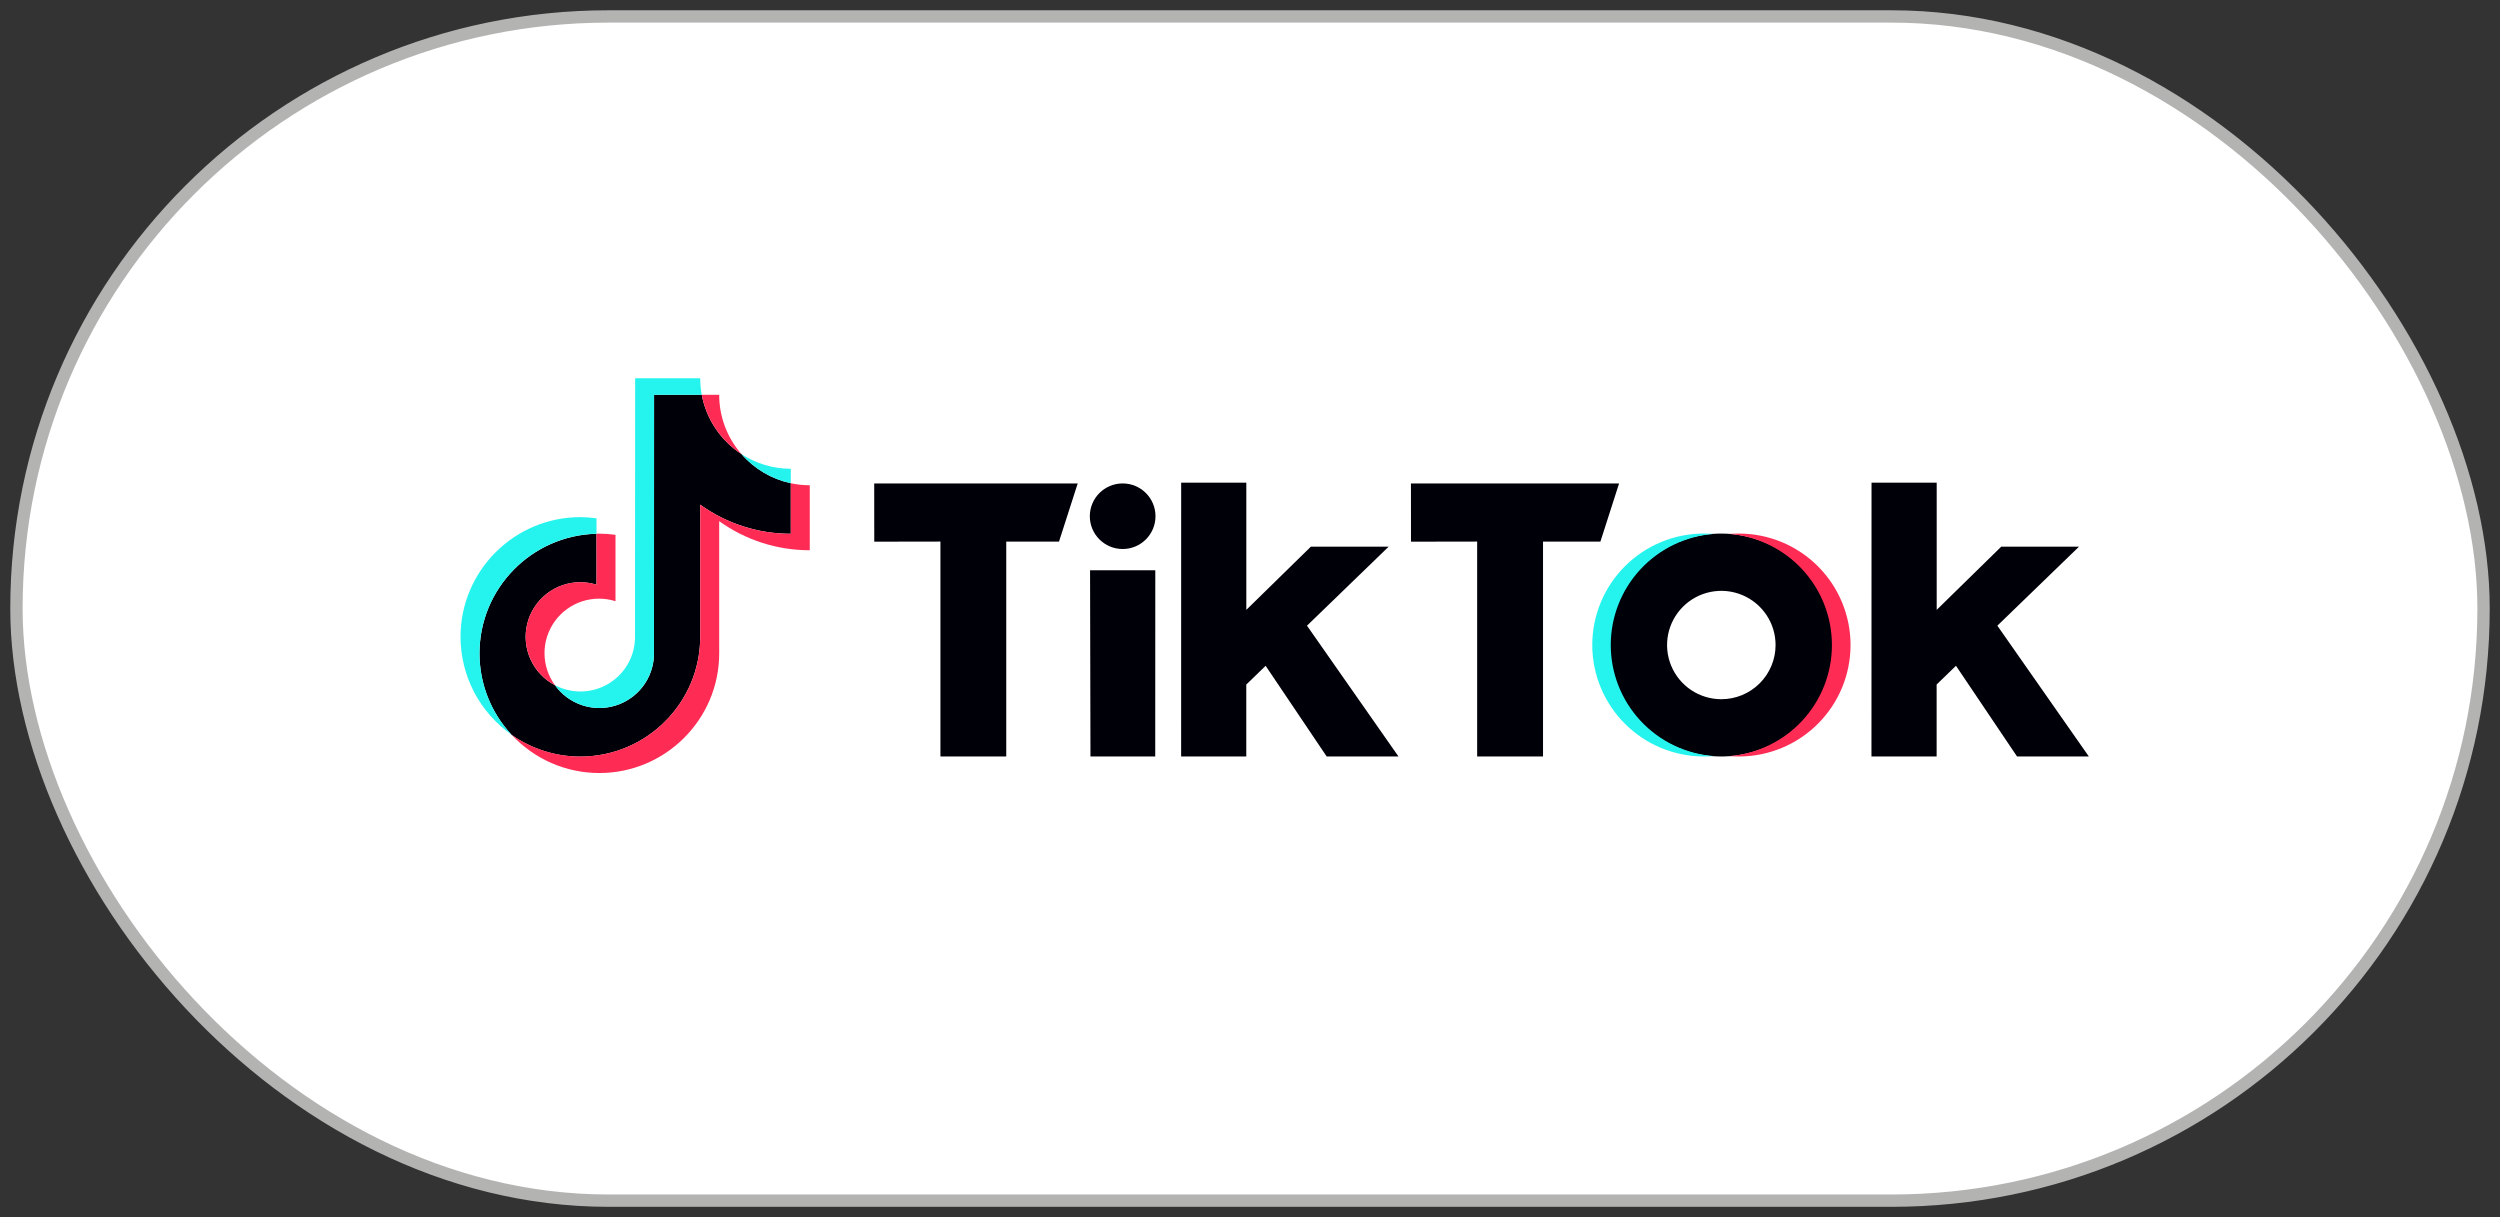 <svg width="152" height="74" viewBox="0 0 152 74" fill="none" xmlns="http://www.w3.org/2000/svg">
<rect x="0" y="0" width="152" height="74" fill="#333333" stroke="none"/>
<rect x="1" y="1" width="150" height="72" rx="36" fill="white" stroke="#B3B3B2" stroke-width="0.75"/>
<path d="M42.573 30.685V38.719C42.573 42.732 39.304 45.998 35.286 46.002C33.791 46.003 32.333 45.542 31.11 44.682C29.852 43.339 29.153 41.567 29.154 39.728C29.154 35.772 32.33 32.547 36.268 32.455V35.552C35.95 35.451 35.619 35.399 35.286 35.398C34.542 35.398 33.819 35.647 33.233 36.105C32.648 36.563 32.233 37.205 32.055 37.926C31.877 38.648 31.947 39.408 32.253 40.086C32.559 40.763 33.083 41.319 33.743 41.663C34.147 42.226 34.717 42.648 35.373 42.871C36.029 43.094 36.739 43.106 37.403 42.906C38.066 42.706 38.65 42.303 39.074 41.755C39.496 41.207 39.737 40.54 39.762 39.848L39.768 24.003H42.666C42.803 24.736 43.088 25.434 43.503 26.053C43.918 26.673 44.455 27.203 45.081 27.609C45.863 28.508 46.915 29.13 48.08 29.381V32.454C46.104 32.456 44.177 31.837 42.573 30.685Z" fill="#000008"/>
<path d="M65.524 29.394H53.152L53.155 32.934L57.178 32.927V45.994H61.18V32.928H64.388L65.524 29.394Z" fill="#000008"/>
<path d="M85.785 29.394H98.44L97.305 32.928H93.816V45.994H89.811V32.927L85.788 32.934L85.785 29.394Z" fill="#000008"/>
<path d="M70.242 34.674H66.276L66.3 45.994H70.238L70.242 34.674Z" fill="#000008"/>
<path d="M71.815 29.348H75.776V37.08L79.702 33.236H84.431L79.465 38.041L85.026 45.992H80.661L76.95 40.481L75.774 41.621V45.994H71.813L71.815 29.348Z" fill="#000008"/>
<path d="M117.751 29.348H113.789L113.785 45.992H117.747V41.619L118.923 40.479L122.635 45.992H127L121.439 38.041L126.405 33.236H121.676L117.751 37.08V29.348Z" fill="#000008"/>
<path d="M68.258 33.38C69.36 33.38 70.254 32.488 70.254 31.387C70.254 30.285 69.36 29.393 68.258 29.393C67.155 29.393 66.261 30.285 66.261 31.387C66.261 32.488 67.155 33.38 68.258 33.38Z" fill="#000008"/>
<path fill-rule="evenodd" clip-rule="evenodd" d="M100.886 33.584C102.002 32.839 103.314 32.441 104.656 32.441C106.455 32.441 108.181 33.155 109.454 34.425C110.726 35.696 111.441 37.419 111.441 39.216C111.442 40.556 111.044 41.867 110.299 42.981C109.553 44.096 108.494 44.965 107.254 45.478C106.014 45.991 104.65 46.125 103.333 45.864C102.017 45.603 100.808 44.958 99.859 44.01C98.91 43.062 98.263 41.855 98.001 40.54C97.74 39.226 97.874 37.863 98.387 36.625C98.901 35.386 99.77 34.328 100.886 33.584ZM102.824 41.957C103.366 42.319 104.004 42.512 104.656 42.512C105.089 42.512 105.518 42.427 105.919 42.261C106.319 42.095 106.683 41.852 106.989 41.547C107.295 41.24 107.538 40.877 107.704 40.477C107.87 40.077 107.955 39.649 107.955 39.216C107.954 38.565 107.761 37.928 107.398 37.386C107.035 36.845 106.52 36.423 105.917 36.174C105.315 35.925 104.651 35.86 104.012 35.987C103.372 36.114 102.784 36.428 102.323 36.889C101.862 37.35 101.548 37.937 101.421 38.576C101.294 39.215 101.359 39.877 101.609 40.479C101.859 41.081 102.281 41.595 102.824 41.957Z" fill="#000008"/>
<path d="M36.441 43.047C37.301 43.045 38.127 42.711 38.746 42.115C39.365 41.519 39.729 40.706 39.762 39.848L39.768 24.003H42.666C42.604 23.672 42.574 23.337 42.574 23H38.617L38.608 38.843C38.588 39.403 38.426 39.95 38.137 40.431C37.848 40.913 37.441 41.313 36.955 41.594C36.469 41.876 35.919 42.029 35.357 42.041C34.795 42.052 34.24 41.921 33.743 41.659C34.05 42.088 34.455 42.437 34.924 42.679C35.393 42.92 35.913 43.046 36.441 43.047Z" fill="#25F4EE"/>
<path d="M36.268 32.45V31.513C35.943 31.468 35.615 31.444 35.287 31.442C31.268 31.442 28 34.707 28 38.719C28 39.889 28.284 41.042 28.825 42.079C29.367 43.116 30.151 44.008 31.111 44.678C29.853 43.334 29.153 41.563 29.154 39.723C29.154 35.768 32.33 32.541 36.268 32.45Z" fill="#25F4EE"/>
<path d="M48.08 29.381L48.08 28.5C47.015 28.501 45.973 28.191 45.081 27.609C45.863 28.508 46.915 29.13 48.08 29.381Z" fill="#25F4EE"/>
<path d="M99.738 34.617C98.578 35.868 97.934 37.511 97.934 39.217C97.934 40.922 98.578 42.564 99.738 43.816C100.897 45.068 102.487 45.837 104.189 45.97C104.014 45.984 103.774 45.993 103.595 45.993C101.796 45.993 100.07 45.279 98.798 44.008C97.525 42.737 96.81 41.014 96.81 39.217C96.81 37.419 97.525 35.696 98.798 34.425C100.07 33.154 101.796 32.44 103.595 32.44C103.774 32.44 104.014 32.449 104.189 32.463C102.487 32.596 100.897 33.365 99.738 34.617Z" fill="#25F4EE"/>
<path d="M45.081 27.609C44.207 26.611 43.726 25.329 43.727 24.003H42.666C42.803 24.736 43.088 25.434 43.503 26.053C43.918 26.673 44.455 27.203 45.081 27.609Z" fill="#FE2C55"/>
<path d="M35.287 35.396C34.543 35.396 33.82 35.645 33.234 36.103C32.648 36.562 32.233 37.203 32.055 37.925C31.878 38.646 31.947 39.407 32.253 40.084C32.559 40.762 33.084 41.317 33.743 41.662C33.331 41.098 33.108 40.419 33.106 39.721C33.103 39.023 33.322 38.343 33.73 37.776C34.138 37.21 34.714 36.786 35.377 36.567C36.041 36.347 36.756 36.343 37.422 36.553V32.517C37.097 32.471 36.769 32.447 36.441 32.446C36.406 32.446 36.372 32.447 36.338 32.448C36.315 32.449 36.291 32.45 36.268 32.45L36.269 35.547C35.951 35.447 35.62 35.397 35.287 35.396Z" fill="#FE2C55"/>
<path d="M48.08 29.381V32.454C46.104 32.456 44.177 31.837 42.573 30.685V38.719C42.573 42.732 39.304 45.997 35.287 45.997C33.792 45.998 32.333 45.537 31.111 44.678C31.791 45.41 32.616 45.995 33.533 46.395C34.45 46.794 35.44 47 36.44 47C40.458 47 43.727 43.735 43.727 39.723V31.687C45.331 32.839 47.258 33.458 49.234 33.455V29.504C48.846 29.503 48.459 29.462 48.08 29.381Z" fill="#FE2C55"/>
<path d="M105.129 32.464C105.306 32.45 105.547 32.441 105.728 32.441C107.527 32.441 109.253 33.155 110.526 34.426C111.798 35.697 112.513 37.42 112.513 39.218C112.513 41.015 111.798 42.739 110.526 44.009C109.253 45.28 107.527 45.994 105.728 45.994C105.547 45.994 105.306 45.985 105.129 45.971C106.831 45.837 108.42 45.068 109.578 43.816C110.737 42.565 111.381 40.922 111.381 39.218C111.381 37.513 110.737 35.871 109.578 34.619C108.42 33.367 106.831 32.598 105.129 32.464Z" fill="#FE2C55"/>
</svg>
